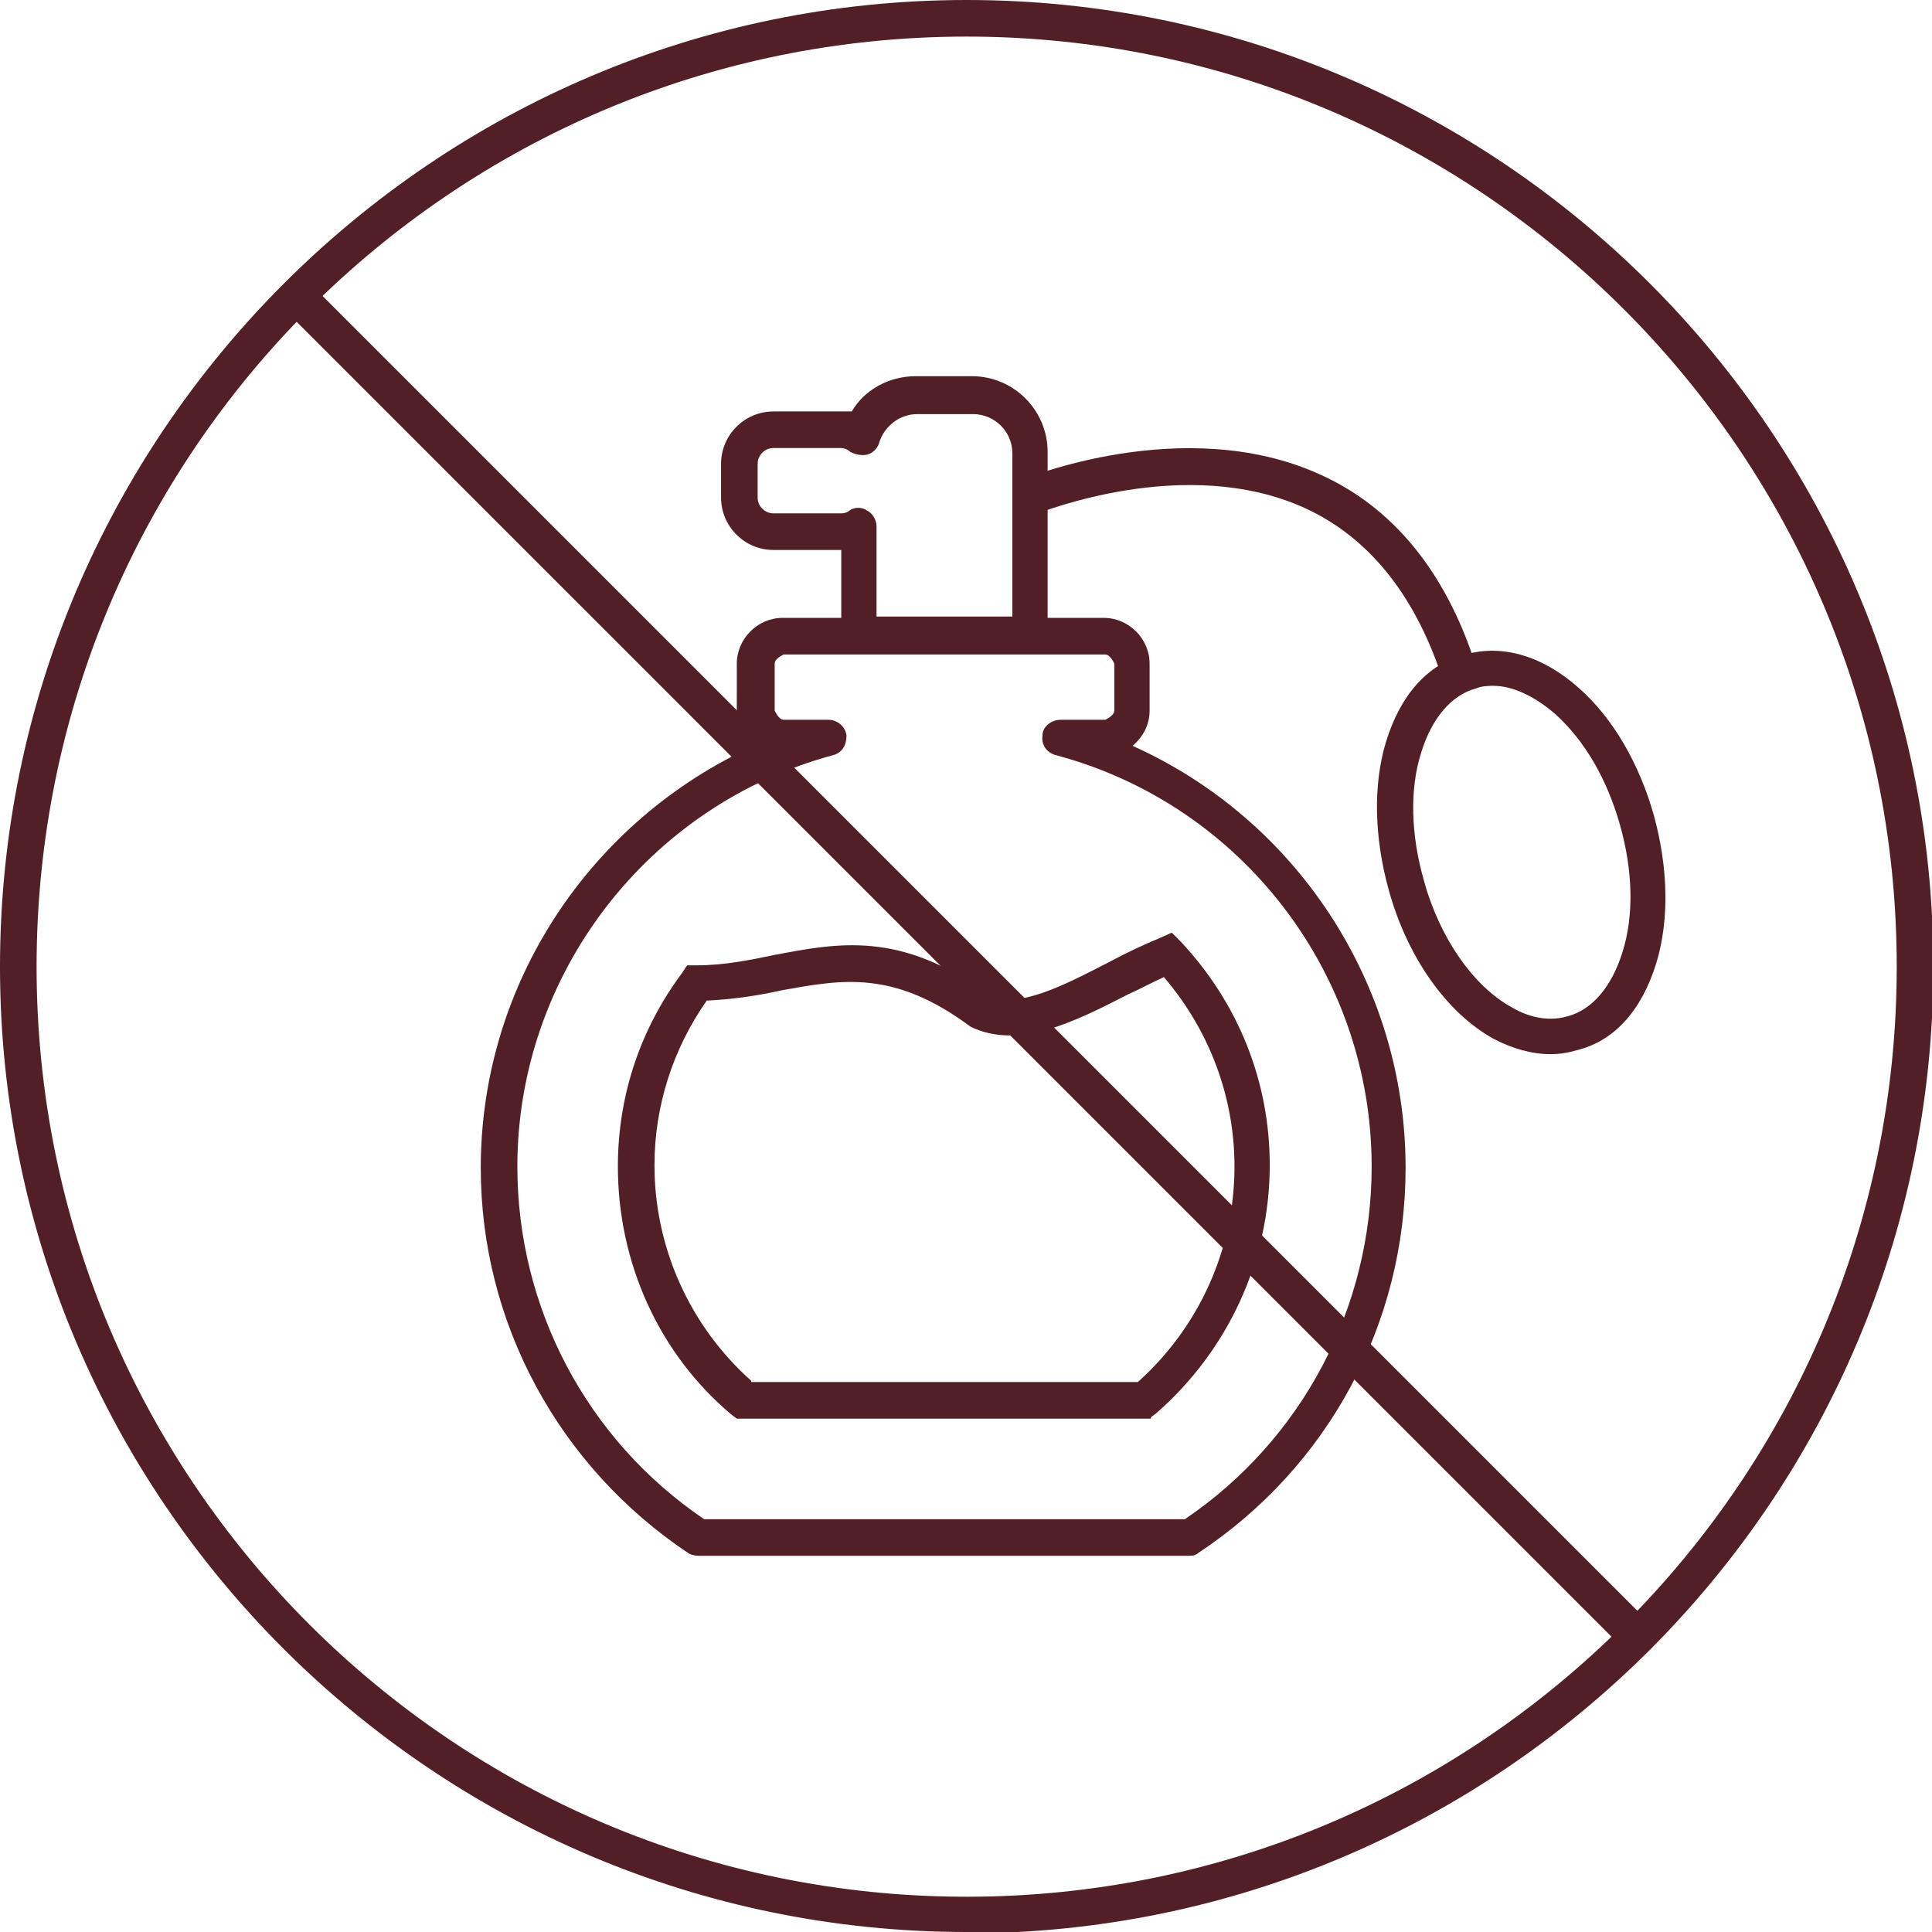 <svg xmlns="http://www.w3.org/2000/svg" fill="none" viewBox="0 0 32 32" height="32" width="32">
<g clip-path="url(#clip0_2265_4197)">
<path fill="#511F25" d="M19.711 25.769H11.576C11.576 25.769 11.468 25.769 11.403 25.726C9.261 24.297 7.963 21.918 7.963 19.343C7.963 16.292 9.78 13.588 12.485 12.354C12.312 12.225 12.204 12.008 12.204 11.77V10.991C12.204 10.58 12.55 10.234 12.961 10.234H18.283C18.695 10.234 19.041 10.58 19.041 10.991V11.77C19.041 12.008 18.933 12.203 18.759 12.354C21.464 13.566 23.281 16.292 23.281 19.343C23.281 21.918 22.005 24.297 19.841 25.726C19.798 25.769 19.733 25.769 19.668 25.769H19.711ZM11.663 25.163H19.625C21.572 23.843 22.719 21.658 22.719 19.321C22.719 16.141 20.577 13.328 17.483 12.506C17.331 12.463 17.245 12.333 17.267 12.181C17.267 12.03 17.418 11.922 17.569 11.922H18.305C18.305 11.922 18.456 11.857 18.456 11.77V10.991C18.456 10.991 18.392 10.84 18.305 10.84H12.982C12.982 10.84 12.831 10.905 12.831 10.991V11.77C12.831 11.77 12.896 11.922 12.982 11.922H13.718C13.87 11.922 13.999 12.03 14.021 12.181C14.021 12.333 13.956 12.463 13.805 12.506C10.732 13.328 8.569 16.141 8.569 19.321C8.569 21.658 9.715 23.843 11.663 25.163Z"></path>
<path fill="#511F25" d="M19.062 23.497H12.203L12.117 23.432C10.905 22.415 10.234 20.901 10.234 19.321C10.234 18.153 10.602 17.049 11.295 16.119L11.381 15.989H11.533C11.987 15.989 12.42 15.903 12.831 15.816C13.869 15.621 14.929 15.405 16.379 16.487C16.855 16.725 17.634 16.314 18.391 15.924C18.672 15.773 18.954 15.643 19.213 15.535L19.408 15.448L19.56 15.6C20.512 16.617 21.031 17.915 21.031 19.299C21.031 20.879 20.338 22.372 19.148 23.41L19.062 23.475V23.497ZM12.441 22.891H18.846C19.863 21.982 20.447 20.684 20.447 19.321C20.447 18.174 20.036 17.071 19.278 16.184C19.084 16.27 18.889 16.379 18.694 16.465C17.807 16.919 16.877 17.395 16.076 17.006C14.8 16.054 13.934 16.227 12.96 16.4C12.571 16.487 12.16 16.552 11.706 16.573C11.143 17.374 10.84 18.326 10.84 19.299C10.84 20.663 11.424 21.961 12.441 22.869V22.891Z"></path>
<path fill="#511F25" d="M23.865 11.164C23.411 9.823 22.653 8.892 21.615 8.416C19.624 7.508 17.223 8.503 17.179 8.503L16.941 7.941C16.941 7.941 19.603 6.837 21.853 7.854C23.064 8.395 23.93 9.455 24.427 10.97L23.865 11.164Z"></path>
<path fill="#511F25" d="M25.682 17.46C25.38 17.46 25.055 17.374 24.73 17.201C23.951 16.768 23.302 15.838 23 14.734C22.762 13.869 22.74 13.003 22.956 12.289C23.194 11.511 23.649 10.991 24.276 10.84C24.882 10.667 25.553 10.861 26.158 11.402C26.721 11.9 27.154 12.657 27.392 13.501C27.63 14.367 27.651 15.232 27.435 15.946C27.197 16.725 26.743 17.244 26.115 17.395C25.964 17.439 25.834 17.46 25.682 17.46ZM24.709 11.359C24.709 11.359 24.536 11.359 24.449 11.402C24.038 11.511 23.713 11.9 23.54 12.463C23.346 13.068 23.367 13.826 23.584 14.583C23.843 15.535 24.406 16.335 25.033 16.681C25.25 16.811 25.596 16.941 25.964 16.833C26.375 16.725 26.699 16.335 26.872 15.773C27.067 15.167 27.046 14.41 26.829 13.652C26.613 12.895 26.245 12.268 25.769 11.835C25.423 11.532 25.055 11.359 24.73 11.359H24.709Z"></path>
<path fill="#511F25" d="M17.071 10.818H14.237C14.064 10.818 13.934 10.688 13.934 10.515V9.109H12.809C12.333 9.109 11.943 8.719 11.943 8.243V7.681C11.943 7.205 12.333 6.815 12.809 6.815H13.934C13.934 6.815 14.064 6.815 14.107 6.815C14.323 6.448 14.734 6.231 15.167 6.231H16.098C16.79 6.231 17.352 6.794 17.352 7.486V10.494C17.352 10.667 17.223 10.796 17.049 10.796L17.071 10.818ZM14.54 10.212H16.768V7.508C16.768 7.14 16.465 6.859 16.119 6.859H15.189C14.908 6.859 14.648 7.053 14.561 7.335C14.54 7.421 14.453 7.508 14.367 7.529C14.28 7.551 14.172 7.529 14.085 7.486C14.042 7.443 13.977 7.421 13.934 7.421H12.809C12.657 7.421 12.549 7.551 12.549 7.681V8.243C12.549 8.395 12.679 8.503 12.809 8.503H13.934C13.934 8.503 14.02 8.503 14.064 8.46C14.15 8.395 14.28 8.395 14.367 8.46C14.453 8.503 14.518 8.611 14.518 8.719V10.212H14.54Z"></path>
<path fill="#511F25" d="M16.011 32C7.183 32 0 24.817 0 16.011C0 7.205 7.183 0 16.011 0C24.838 0 32.022 7.183 32.022 16.011C32.022 24.838 24.838 32.022 16.011 32.022V32ZM16.011 0.606C7.508 0.606 0.606 7.508 0.606 16.011C0.606 24.514 7.508 31.416 16.011 31.416C24.514 31.416 31.416 24.514 31.416 16.011C31.416 7.508 24.492 0.606 16.011 0.606Z"></path>
<path fill="#511F25" d="M5.114 4.674L4.686 5.103L26.93 27.348L27.359 26.919L5.114 4.674Z"></path>
</g>
<defs>
<clipPath id="clip0_2265_4197">
<rect fill="white" height="32" width="32"></rect>
</clipPath>
</defs>
</svg>
